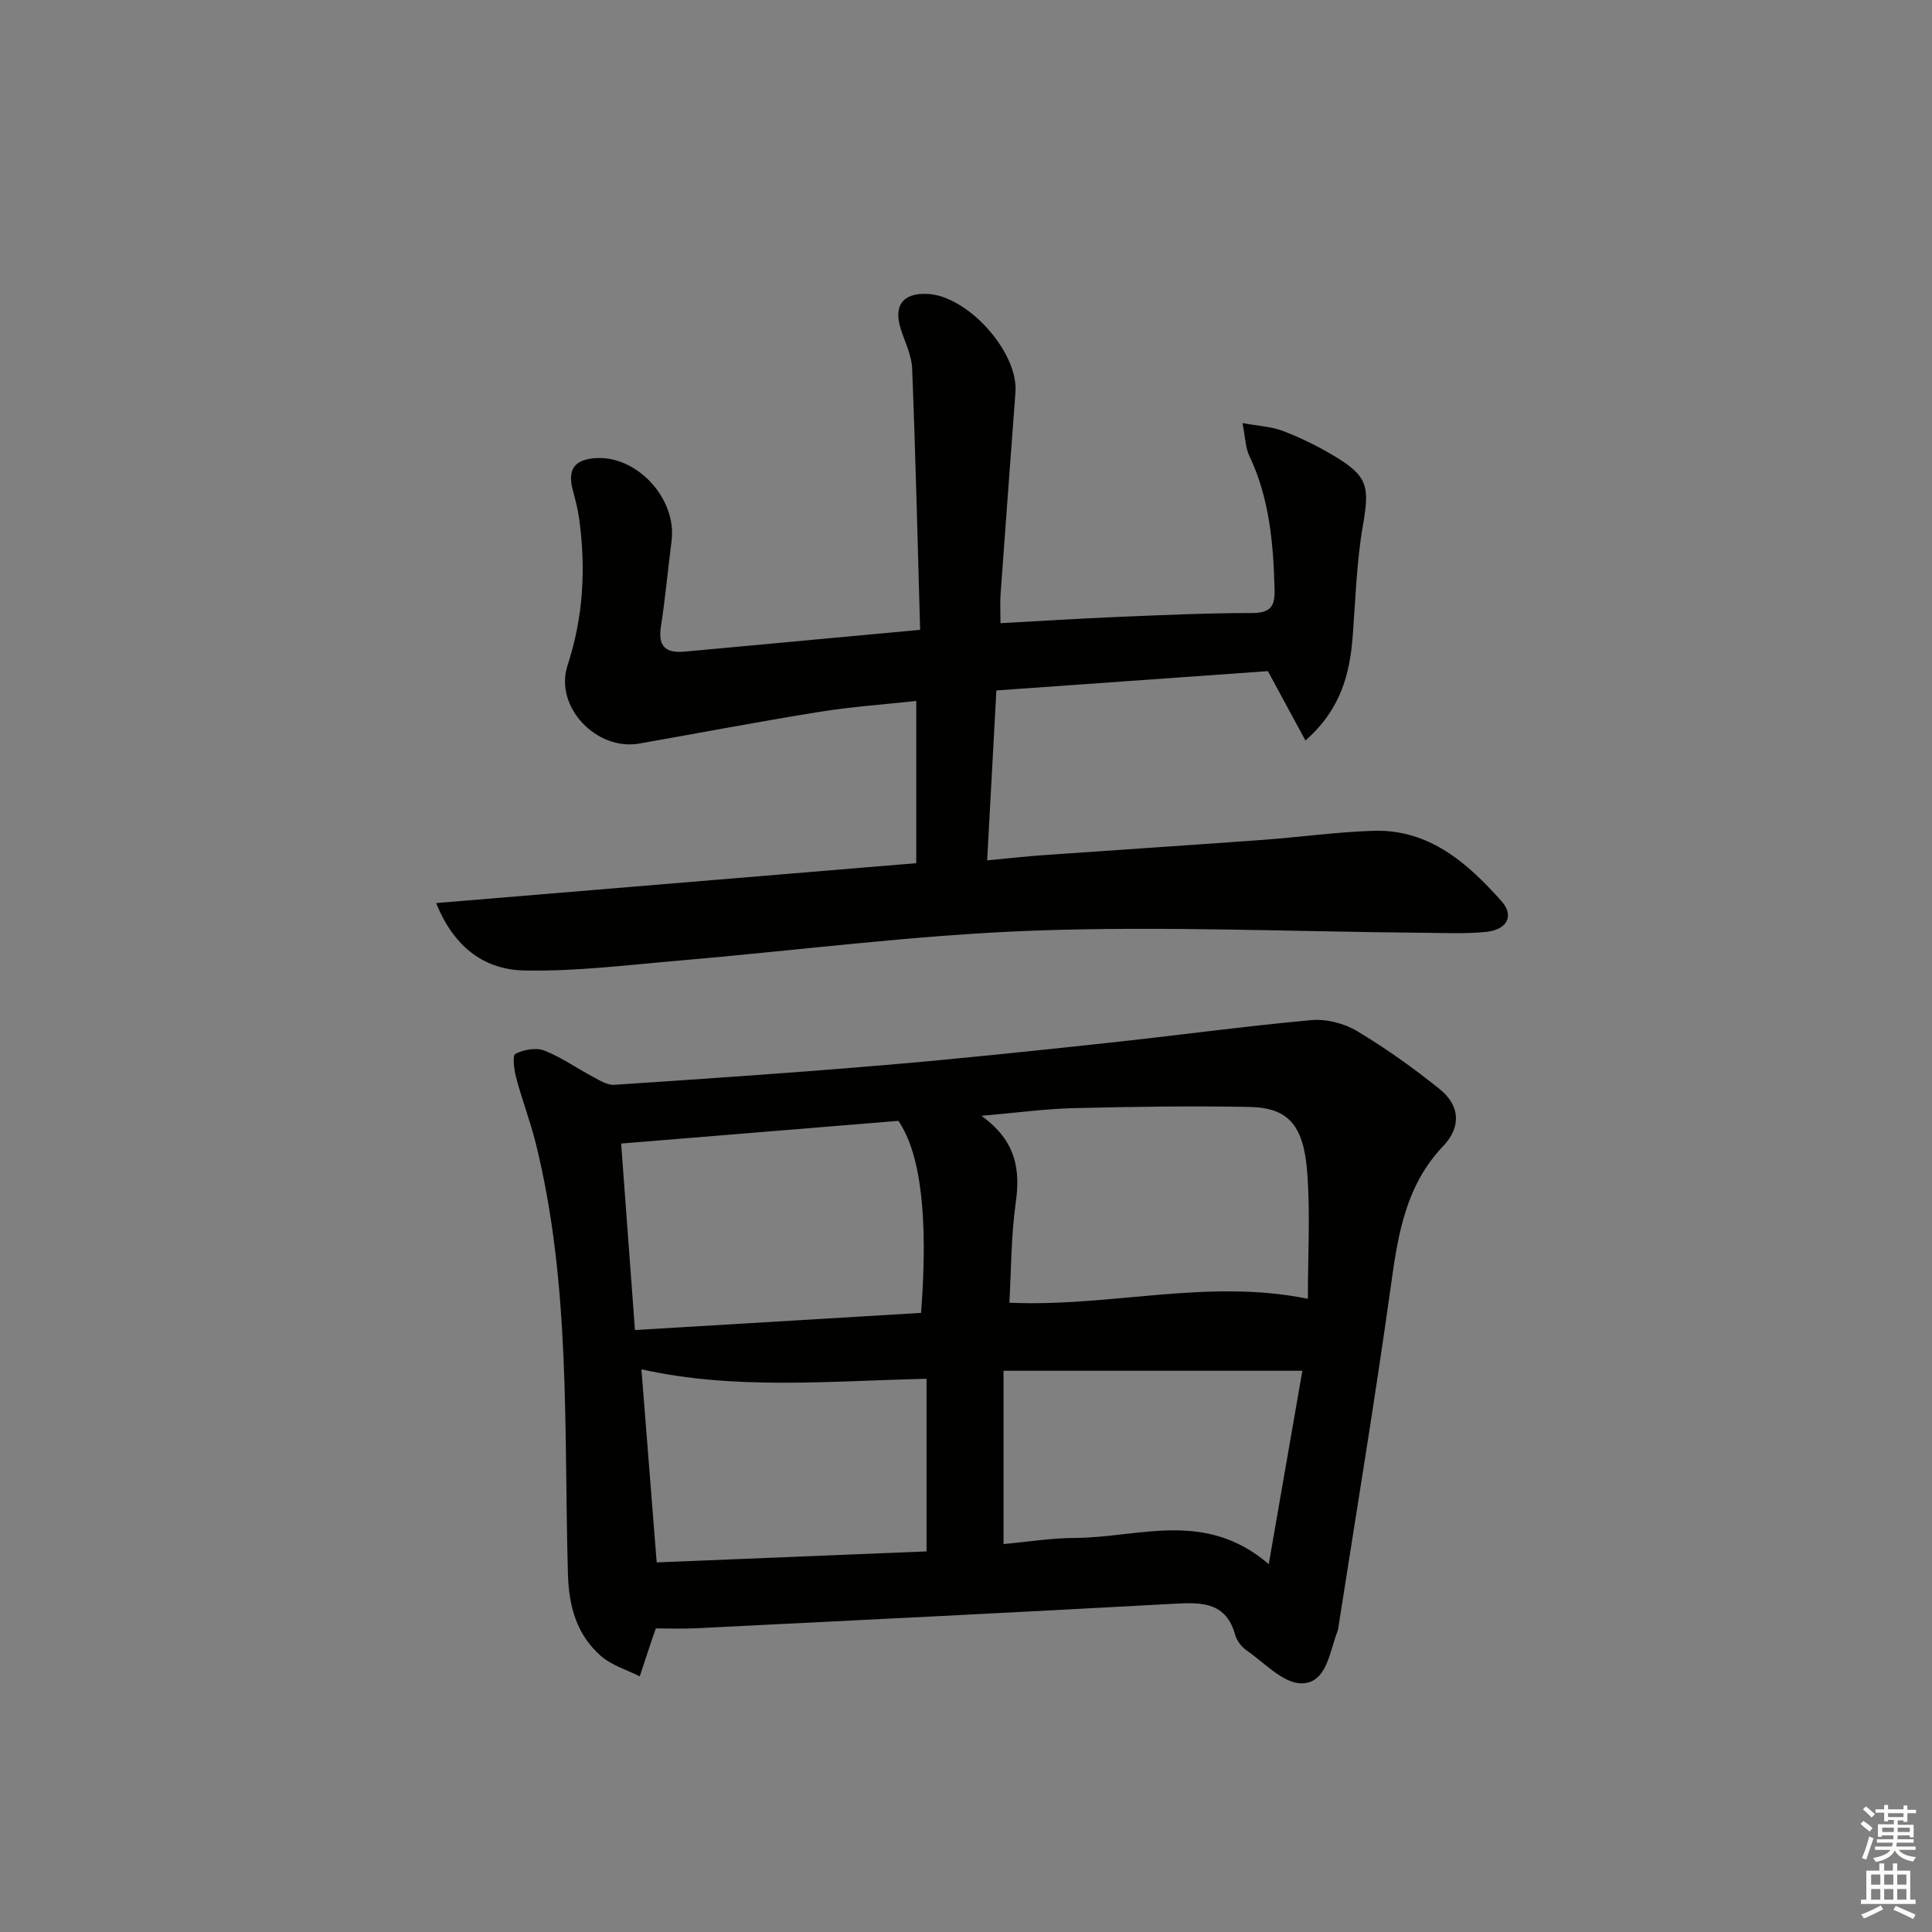 <svg enable-background="new 0 0 400 400" viewBox="0 0 400 400" xmlns="http://www.w3.org/2000/svg"><rect x="0" y="0" width="400" height="400" fill="#808080" stroke="none"/><path d="m135.79 337.14c-.43 1.21-.55 1.52-.65 1.83-.9 2.7-1.79 5.4-2.69 8.1-2.73-1.39-5.9-2.3-8.11-4.28-4.96-4.42-6.57-10.19-6.76-16.98-.84-29.87.63-59.94-6.71-89.31-1.13-4.51-2.81-8.87-4-13.36-.44-1.64-.8-4.63-.16-4.96 1.72-.87 4.27-1.34 5.99-.67 3.52 1.37 6.67 3.64 10.04 5.42 1.39.74 2.98 1.76 4.41 1.67 18.57-1.23 37.15-2.49 55.69-4.06 15.4-1.3 30.77-2.93 46.14-4.58 14.19-1.52 28.34-3.46 42.54-4.76 3.09-.28 6.77.68 9.45 2.28 5.97 3.57 11.68 7.64 17.1 12.01 4.23 3.4 4.49 7.85.73 11.79-7.75 8.13-9.35 18.23-10.81 28.76-3.27 23.5-7.16 46.91-10.81 70.36-.08.49-.13 1-.31 1.46-1.63 4.27-2.22 10.66-7.42 10.66-3.81 0-7.67-4.28-11.38-6.84-1.03-.71-2-1.98-2.33-3.18-1.84-6.65-6.66-6.79-12.32-6.48-33.21 1.83-66.43 3.46-99.65 5.11-2.76.13-5.54.01-7.98.01zm134.99-68.24c0-9.05.52-17.7-.14-26.25-.76-9.85-4.03-13.32-11.99-13.47-12.12-.23-24.26-.05-36.38.25-5.86.15-11.71.95-19.07 1.59 7.2 5.19 8.07 11.11 7.09 18.05-.96 6.81-.92 13.76-1.31 20.64 20.91.95 40.97-5.06 61.8-.81zm-80.08 2.92c1.51-19.83-.06-32.97-4.7-39.76-18.87 1.55-37.86 3.1-57.4 4.7.95 12.83 1.87 25.34 2.86 38.61 20.01-1.2 39.49-2.37 59.24-3.55zm-54.74 51.66c18.88-.77 37.56-1.53 55.87-2.28 0-12.52 0-24.08 0-35.74-20.13.47-39.68 2.36-59.03-1.96 1.04 13.15 2.07 26.16 3.16 39.98zm71.81-39.68v35.88c4.96-.45 9.9-1.25 14.85-1.27 13.12-.05 26.84-5.94 40.06 5.43 2.5-14.36 4.74-27.24 6.96-40.04-21.1 0-40.97 0-61.87 0z" fill="#010100"/><path d="m190.5 130.4c-.52-18.25-.94-36.2-1.65-54.13-.11-2.73-1.48-5.42-2.34-8.1-1.55-4.85.34-7.48 5.33-7.33 8.39.24 19.01 11.99 18.4 20.36-1.03 13.93-2.08 27.85-3.08 41.78-.13 1.79-.02 3.6-.02 6.04 8.24-.44 16.13-.95 24.04-1.28 9.31-.39 18.62-.82 27.93-.82 3.79 0 4.88-1.2 4.78-4.88-.26-9.53-1.05-18.89-5.24-27.68-.8-1.67-.8-3.72-1.41-6.77 3.44.63 6.05.74 8.37 1.63 3.56 1.37 7.03 3.05 10.31 5 7.35 4.35 7.67 6.41 6.24 14.66-1.3 7.49-1.51 15.17-2.09 22.77-.6 7.95-2.51 15.26-9.79 21.66-2.67-4.93-4.98-9.19-7.78-14.36-18.01 1.28-36.85 2.62-56.21 4-.64 11.72-1.26 23.06-1.91 35.18 4.28-.4 8.02-.83 11.77-1.09 15.09-1.07 30.18-2.05 45.27-3.15 7.62-.56 15.21-1.62 22.84-1.88 11.58-.39 19.51 6.61 26.59 14.54 2.74 3.07 1.19 5.97-3.26 6.4-4.29.41-8.65.21-12.98.17-26.8-.22-53.63-1.41-80.39-.45-24.7.89-49.31 4.14-73.97 6.24-10.55.9-21.14 2.24-31.69 2.02-7.96-.17-14.43-4.45-18.26-13.96 33.57-2.79 66.37-5.52 99.4-8.26 0-11.03 0-21.97 0-33.59-6.82.75-13.53 1.21-20.15 2.28-12.43 2-24.81 4.37-37.22 6.55-8.81 1.55-17.64-7.6-14.82-16.21 3.3-10.1 3.81-20.14 2.38-30.46-.27-1.96-.79-3.89-1.3-5.81-1.13-4.25.31-6.32 4.69-6.62 8.63-.59 16.89 8.43 15.76 17.14-.77 5.93-1.29 11.89-2.21 17.79-.65 4.18 1.13 5.48 4.95 5.13 15.84-1.48 31.7-2.94 48.72-4.51z" fill="#010100"/><g fill="#fcfbfa"><path d="m385.2 377.6.6-.6c.6.4 1.3.9 1.9 1.5l-.6.7c-.8-.6-1.4-1.1-1.9-1.6zm.3 7.1c.6-1.4 1.1-2.9 1.5-4.5.3.1.6.3.9.4-.5 1.4-1 2.9-1.5 4.4zm.2-10.1.6-.6c.7.5 1.3 1.1 1.9 1.6l-.7.7c-.6-.6-1.2-1.2-1.8-1.7zm8.4-.8h.8v.9h1.8v.7h-1.8v1.8h-.8v-.3h-1.2v.9h3.3v2.6h-.8v-.4h-2.5c0 .3 0 .6-.1.8h3.4v.7h-3.5c0 .3-.1.6-.1.8h4v.7h-3.5c.7.9 1.9 1.3 3.6 1.5-.2.2-.4.5-.6.9-1.9-.3-3.2-1.1-3.8-2.3-.5 1.1-1.8 2-3.9 2.4-.2-.3-.4-.5-.6-.8 1.9-.4 3.1-.9 3.6-1.7h-3.2v-.7h3.5c.1-.2.1-.5.2-.8h-3.3v-.7h3.4c0-.2 0-.5 0-.8h-2.4v.3h-.8v-2.6h3.3v-.9h-1.2v.3h-.8v-1.8h-1.8v-.7h1.8v-.9h.8v.9h3.2zm-4.4 5.5h2.4c0-.3 0-.6 0-.9h-2.4zm1.2-3.1h3.2v-.8h-3.2zm4.4 2.2h-2.4v.9h2.5v-.9z"/><path d="m389.2 385.8h.9v1.5h1.8v-1.5h.9v1.5h2.7v6h1.1v.9h-11.3v-.9h1.1v-6h2.7v-1.5zm.2 8.7.5.8c-1.2.6-2.5 1.3-4 1.9-.2-.3-.3-.6-.6-.8 1.6-.6 3-1.3 4.1-1.9zm-2-4.3h1.9v-2.1h-1.9zm0 3.1h1.9v-2.2h-1.9zm2.7-3.1h1.9v-2.1h-1.9zm0 3.1h1.9v-2.2h-1.9zm2.4 1.3c1.4.6 2.7 1.2 4.1 1.8l-.5.9c-1.5-.7-2.8-1.4-4.1-1.9zm2.2-6.5h-1.9v2.1h1.9zm-1.9 5.2h1.9v-2.2h-1.9z"/></g></svg>